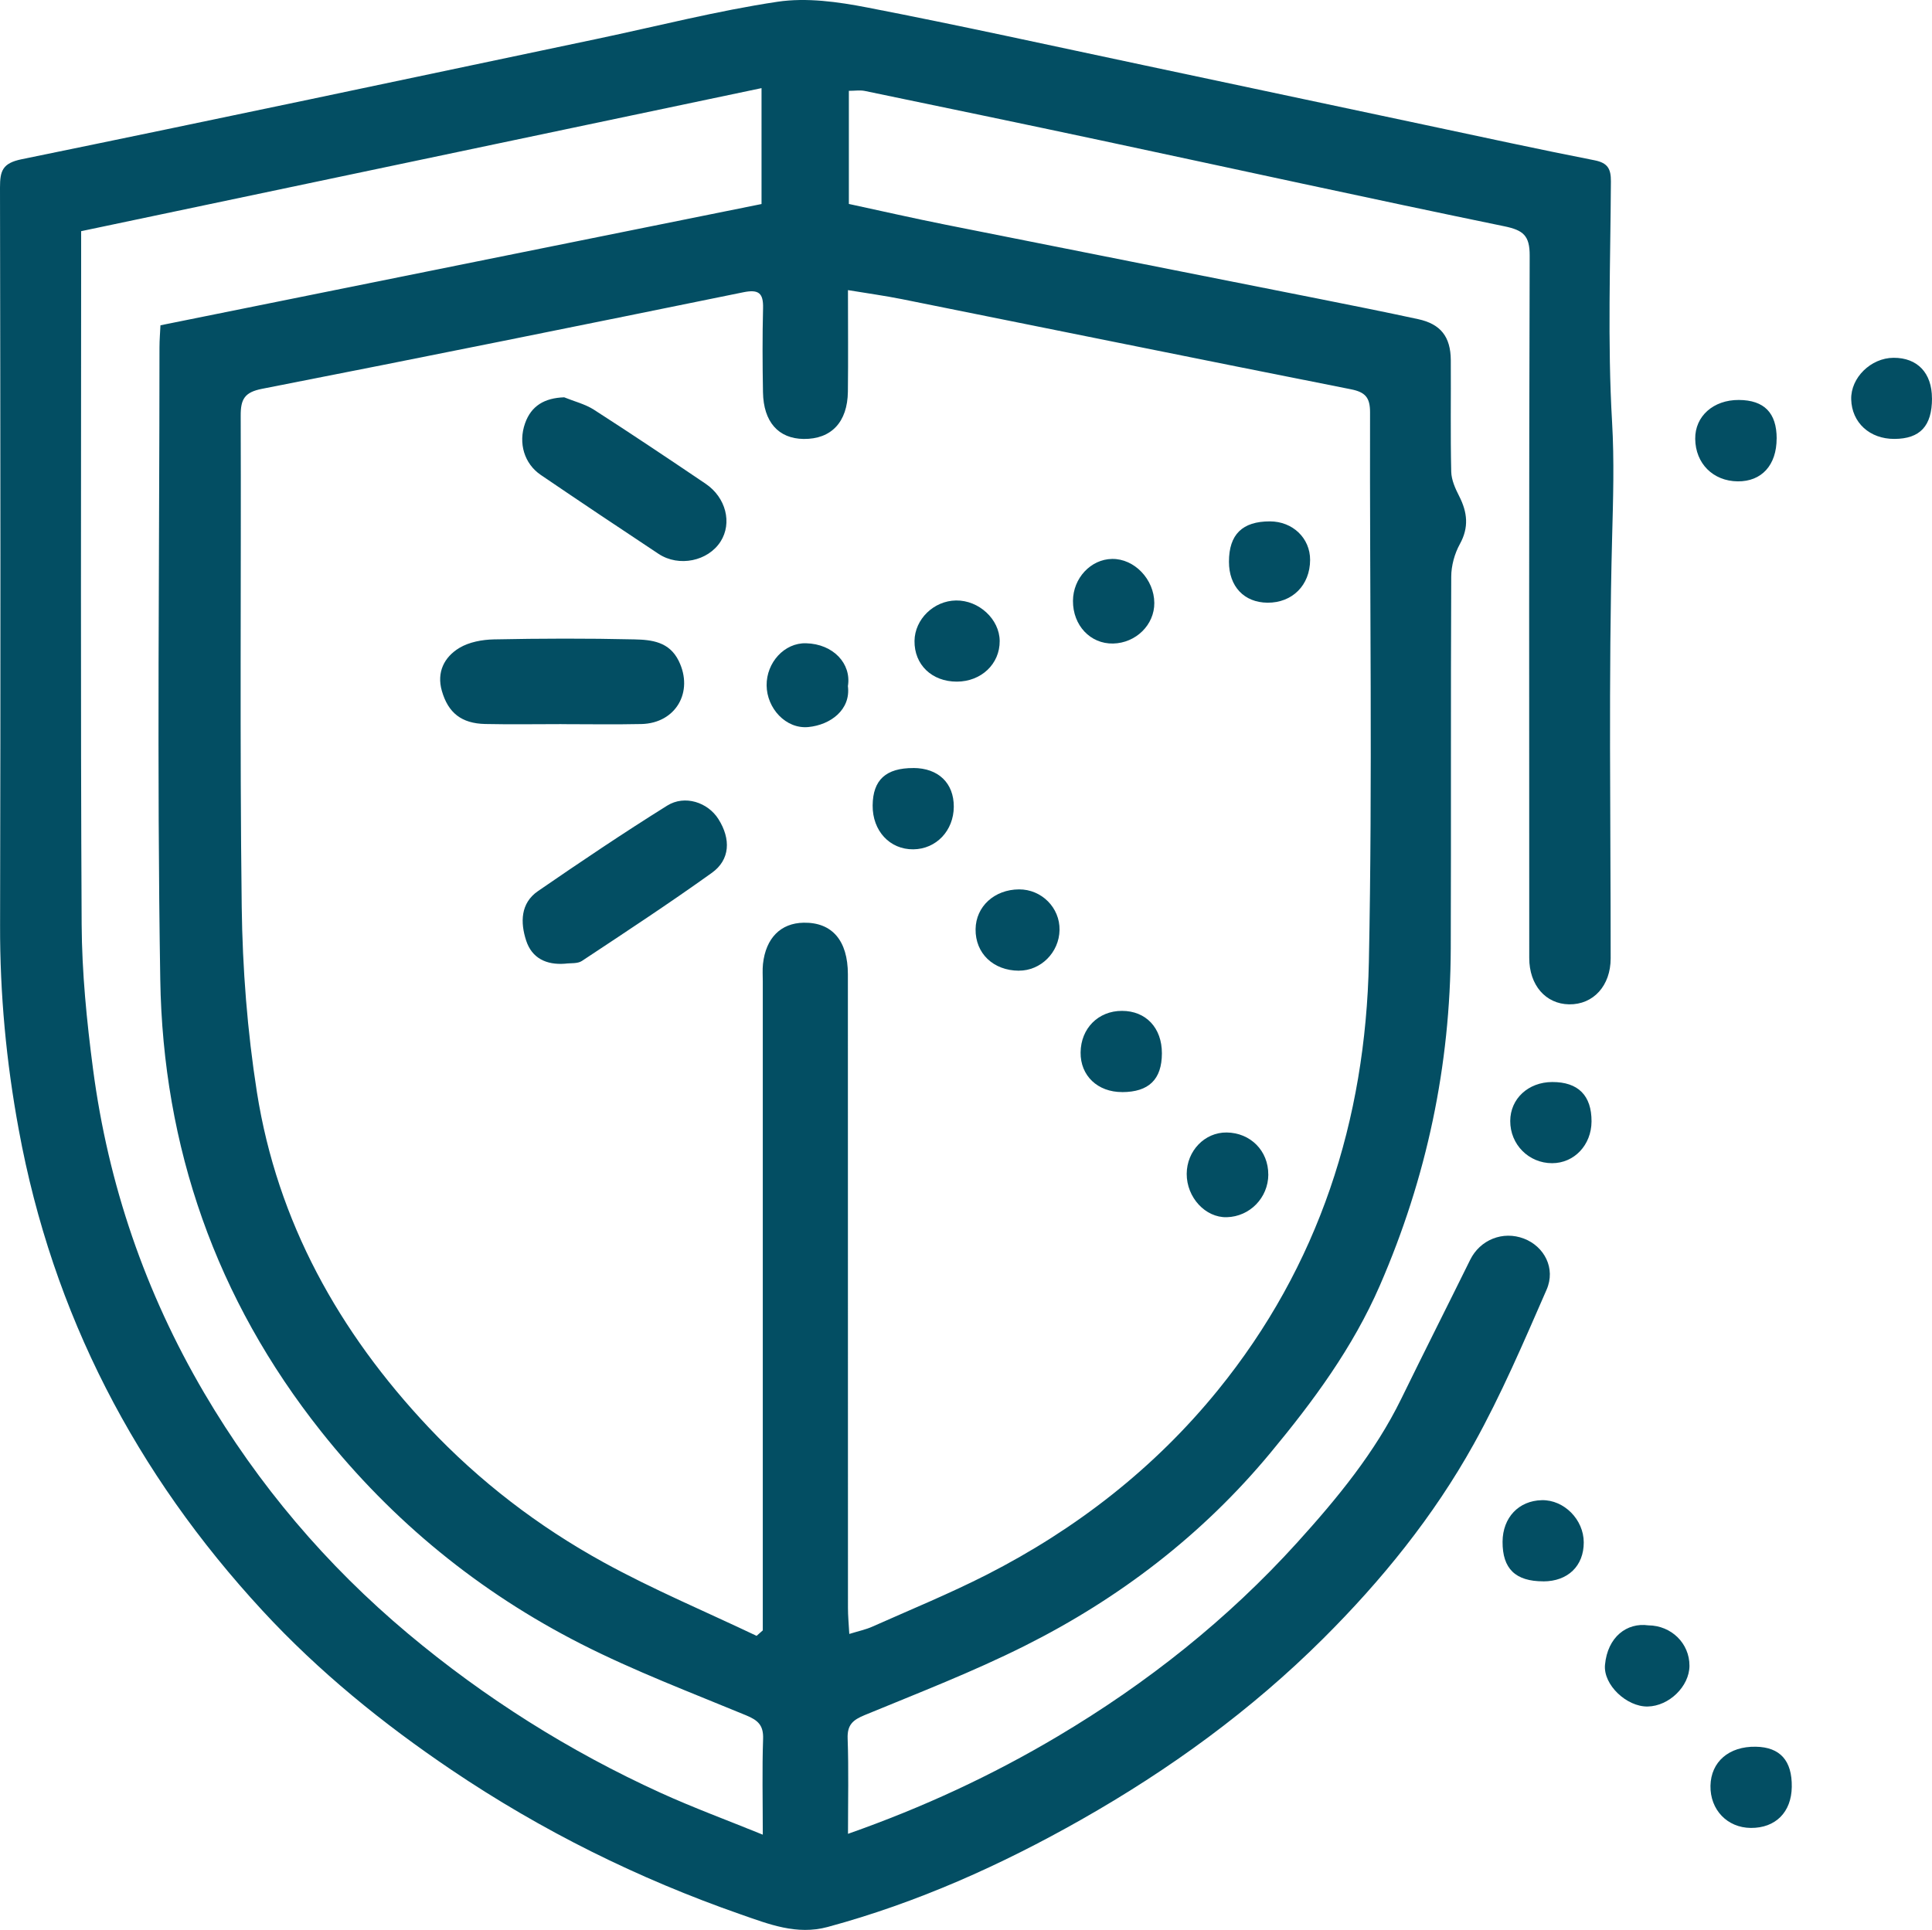 <?xml version="1.0" encoding="UTF-8"?>
<svg id="Layer_1" data-name="Layer 1" xmlns="http://www.w3.org/2000/svg" viewBox="0 0 493.8 493.39">
  <defs>
    <style>
      .cls-1 {
        fill: #034e63;
      }
    </style>
  </defs>
  <path class="cls-1" d="M216.96,23.24v28.9c8.08,1.74,16.35,3.63,24.66,5.29,31.7,6.34,63.42,12.59,95.13,18.89,8.58,1.71,17.16,3.42,25.71,5.27,5.77,1.25,8.31,4.5,8.35,10.5,.06,9.5-.11,19.01,.11,28.51,.05,2.11,1.05,4.32,2.04,6.26,2.09,4.11,2.53,7.94,.16,12.24-1.35,2.45-2.19,5.52-2.2,8.32-.15,31.68-.01,63.36-.12,95.04-.1,29.95-6.14,58.63-18.12,86.17-6.93,15.93-17.03,29.6-27.96,42.78-17.38,20.97-38.62,37.24-62.86,49.38-13.25,6.64-27.14,12.01-40.85,17.67-3.04,1.25-4.49,2.5-4.36,6.01,.28,7.93,.09,15.87,.09,24.35,19.2-6.75,36.83-14.95,53.66-24.96,22.8-13.55,43.37-29.87,61.17-49.53,10.19-11.26,19.86-22.98,26.61-36.79,5.79-11.86,11.75-23.63,17.58-35.46,2.53-5.13,8.35-7.49,13.74-5.43,5.18,1.98,8.19,7.59,5.79,13.07-5.83,13.34-11.57,26.81-18.64,39.51-10.25,18.43-23.53,34.82-38.46,49.68-18.39,18.32-39.26,33.48-61.83,46.28-20.54,11.65-41.95,21.25-64.81,27.44-7.94,2.15-15.07-.73-22.21-3.21-26.24-9.15-50.96-21.42-74-36.98-17.5-11.82-33.85-25.09-48.2-40.62-32.41-35.08-53.69-75.82-62.35-123.04C1.59,271.46-.03,254.11,.02,236.5,.17,173.64,.11,110.78,0,47.93c0-4.25,.63-6.22,5.53-7.22C54.61,30.66,103.62,20.25,152.64,9.93c15.35-3.23,30.59-7.16,46.08-9.48,7.43-1.11,15.45,.01,22.95,1.47,23.53,4.55,46.94,9.73,70.39,14.69,24.12,5.1,48.24,10.25,72.36,15.36,14.37,3.05,28.72,6.18,43.14,9.01,3.4,.67,4.19,2.23,4.17,5.4-.11,20.51-.89,41.06,.3,61.5,.58,9.97,.27,19.67,.01,29.58-.93,35.82-.36,71.68-.37,107.53,0,6.99-4.41,11.86-10.62,11.77-5.98-.09-10.19-4.89-10.19-11.85-.02-59.86-.08-119.71,.11-179.57,.02-5.12-1.64-6.49-6.47-7.49-34.36-7.08-68.62-14.6-102.93-21.92-20.16-4.3-40.35-8.49-60.53-12.68-1.23-.25-2.55-.03-4.08-.03Zm-23.58,394.96c.53-.46,1.05-.93,1.58-1.39v-5.87c0-53.34,0-106.68,0-160.02,0-1.5-.11-3.01,.05-4.5,.73-6.61,4.53-10.43,10.39-10.53,7.25-.13,11.3,4.54,11.31,13.17,.02,54.01,0,108.02,.02,162.02,0,2.05,.2,4.1,.34,6.64,2.43-.75,4.21-1.12,5.83-1.84,9.81-4.37,19.77-8.45,29.33-13.32,22.85-11.66,42.83-27.2,59.02-47.12,25.86-31.82,37.79-69.08,38.62-109.53,.95-46.82,.18-93.68,.3-140.52,0-3.78-1.23-5.14-4.89-5.87-38.27-7.58-76.5-15.36-114.75-23.04-4.4-.88-8.85-1.49-13.8-2.31,0,9.33,.08,17.64-.02,25.95-.09,7.8-4.26,12.17-11.29,12.1-6.45-.07-10.28-4.34-10.41-11.94-.13-7.17-.16-14.34,.02-21.5,.1-3.88-1.15-4.85-5.04-4.06-40.97,8.36-81.96,16.65-123,24.68-4.51,.88-5.49,2.67-5.47,6.88,.14,41.84-.26,83.68,.26,125.52,.2,15.82,1.43,31.76,3.88,47.39,5.22,33.18,20.97,61.37,43.84,85.67,13.04,13.86,28.09,25.37,44.69,34.51,12.68,6.98,26.11,12.61,39.21,18.85Zm1.58,50.82c0-8.86-.19-16.68,.08-24.49,.12-3.51-1.35-4.77-4.38-6.02-14.16-5.86-28.56-11.32-42.19-18.26-25.96-13.22-48.16-31.33-66.36-54.25-26.91-33.88-40.46-72.75-41.15-115.63-.87-53.83-.21-107.69-.2-161.53,0-1.95,.17-3.89,.25-5.68,51.51-10.39,102.51-20.69,153.63-31V22.53c-58.27,12.25-116.01,24.4-173.9,36.57,0,2.71,0,4.69,0,6.68,0,56.85-.17,113.69,.13,170.54,.07,12.34,1.3,24.74,2.91,37,3.87,29.46,13.32,57.08,28.4,82.77,13.83,23.55,31.27,44.08,52.12,61.56,19.62,16.44,41.19,30.04,64.51,40.67,8.36,3.81,17,6.99,26.14,10.71Z"/>
  <path class="cls-1" d="M448.78,446.55c6.2,.11,9.28,3.56,9.18,10.27-.09,6.47-4.15,10.54-10.48,10.49-6.02-.05-10.41-4.65-10.3-10.78,.12-6.13,4.73-10.11,11.59-9.98Z"/>
  <path class="cls-1" d="M454.09,112.1c0,6.81-3.83,11.02-9.95,10.96-6.3-.07-10.79-4.56-10.86-10.86-.07-5.79,4.64-9.99,11.16-9.95,6.47,.04,9.66,3.3,9.66,9.86Z"/>
  <path class="cls-1" d="M396.74,276.62c6.62-.02,10.07,3.44,10.04,10.08-.03,6.02-4.42,10.67-10.08,10.67-5.97,0-10.72-4.78-10.7-10.79,.02-5.69,4.6-9.94,10.74-9.96Z"/>
  <path class="cls-1" d="M394.48,404.27c-7.15,.01-10.48-3.23-10.44-10.14,.04-6.16,4.13-10.49,10.05-10.61,5.65-.12,10.69,4.95,10.7,10.78,.02,6.03-4.06,9.97-10.32,9.98Z"/>
  <path class="cls-1" d="M493.8,101.84c0,7.06-3.03,10.34-9.6,10.37-6.32,.03-10.9-4.16-11.05-10.12-.14-5.52,5.02-10.59,10.82-10.62,6.11-.03,9.82,3.88,9.82,10.37Z"/>
  <path class="cls-1" d="M421.29,415.52c5.9,.05,10.54,4.61,10.52,10.34-.02,5.25-5.21,10.31-10.68,10.41-5.36,.1-11.38-5.54-10.91-10.65,.66-7.16,5.61-10.86,11.06-10.1Z"/>
  <path class="cls-1" d="M143.48,185.12c-6.48,0-12.97,.11-19.45-.03-6.05-.13-9.48-2.82-11.1-8.48-1.36-4.76,.61-8.62,4.44-10.95,2.5-1.52,5.88-2.14,8.88-2.2,11.96-.24,23.94-.28,35.9,0,4.37,.1,8.92,.56,11.34,5.53,3.85,7.87-.74,15.91-9.56,16.11-6.81,.15-13.63,.03-20.45,.03Z"/>
  <path class="cls-1" d="M144.39,246.37c-4.74,.36-8.44-1.4-9.91-5.91-1.5-4.6-1.48-9.55,3.02-12.65,10.87-7.48,21.83-14.86,33.02-21.85,4.51-2.82,10.41-.83,13.1,3.44,3.22,5.09,3,10.39-1.66,13.73-10.88,7.8-22.08,15.16-33.25,22.55-1.11,.73-2.86,.49-4.32,.69Z"/>
  <path class="cls-1" d="M144.22,101.58c2.55,1.04,5.34,1.72,7.61,3.18,9.59,6.17,19.07,12.52,28.52,18.91,5.22,3.53,6.82,10.06,3.83,14.76-3.21,5.04-10.66,6.6-15.85,3.17-10.08-6.67-20.12-13.39-30.12-20.19-4.17-2.84-5.81-8.08-4.01-13.19,1.58-4.48,4.97-6.48,10.03-6.65Z"/>
  <path class="cls-1" d="M244.56,174.26c-6.39,0-10.89-4.32-10.82-10.41,.07-5.54,4.91-10.26,10.61-10.34,5.85-.08,11.12,4.8,11.16,10.35,.05,5.87-4.71,10.39-10.95,10.4Z"/>
  <path class="cls-1" d="M324.17,300.27c-.03,5.93-4.71,10.75-10.61,10.91-5.47,.15-10.27-5.05-10.25-11.09,.03-5.89,4.61-10.63,10.21-10.57,6.1,.07,10.67,4.69,10.64,10.75Z"/>
  <path class="cls-1" d="M233.45,196.34c6.37,.02,10.36,3.85,10.33,9.92-.04,6.11-4.49,10.8-10.33,10.87-6.03,.07-10.47-4.72-10.41-11.23,.06-6.52,3.39-9.57,10.42-9.55Z"/>
  <path class="cls-1" d="M314.11,143.6c0-6.96,3.42-10.32,10.47-10.31,5.83,.01,10.29,4.3,10.27,9.86-.02,6.44-4.54,10.98-10.89,10.93-5.99-.05-9.86-4.16-9.85-10.48Z"/>
  <path class="cls-1" d="M274.24,153.62c.02-5.8,4.55-10.66,10.01-10.73,5.68-.08,10.74,5.2,10.78,11.25,.04,5.59-4.7,10.25-10.53,10.38-5.81,.12-10.29-4.63-10.26-10.9Z"/>
  <path class="cls-1" d="M216.71,175.36c.8,6.07-4.44,9.97-10.12,10.51-5.74,.54-10.6-4.79-10.65-10.66-.05-5.8,4.51-10.91,10.08-10.76,6.98,.18,11.62,5.23,10.7,10.92Z"/>
  <path class="cls-1" d="M260.42,248.16c-6.55-.03-11.15-4.44-11.07-10.61,.07-5.81,4.82-10.15,11.11-10.18,5.76-.02,10.45,4.68,10.35,10.38-.1,5.74-4.78,10.42-10.39,10.4Z"/>
  <path class="cls-1" d="M286.83,279.19c-6.29,.02-10.71-4.19-10.64-10.14,.07-6.16,4.53-10.63,10.58-10.62,6.13,0,10.22,4.36,10.2,10.87-.02,6.65-3.33,9.88-10.15,9.9Z"/>
</svg>